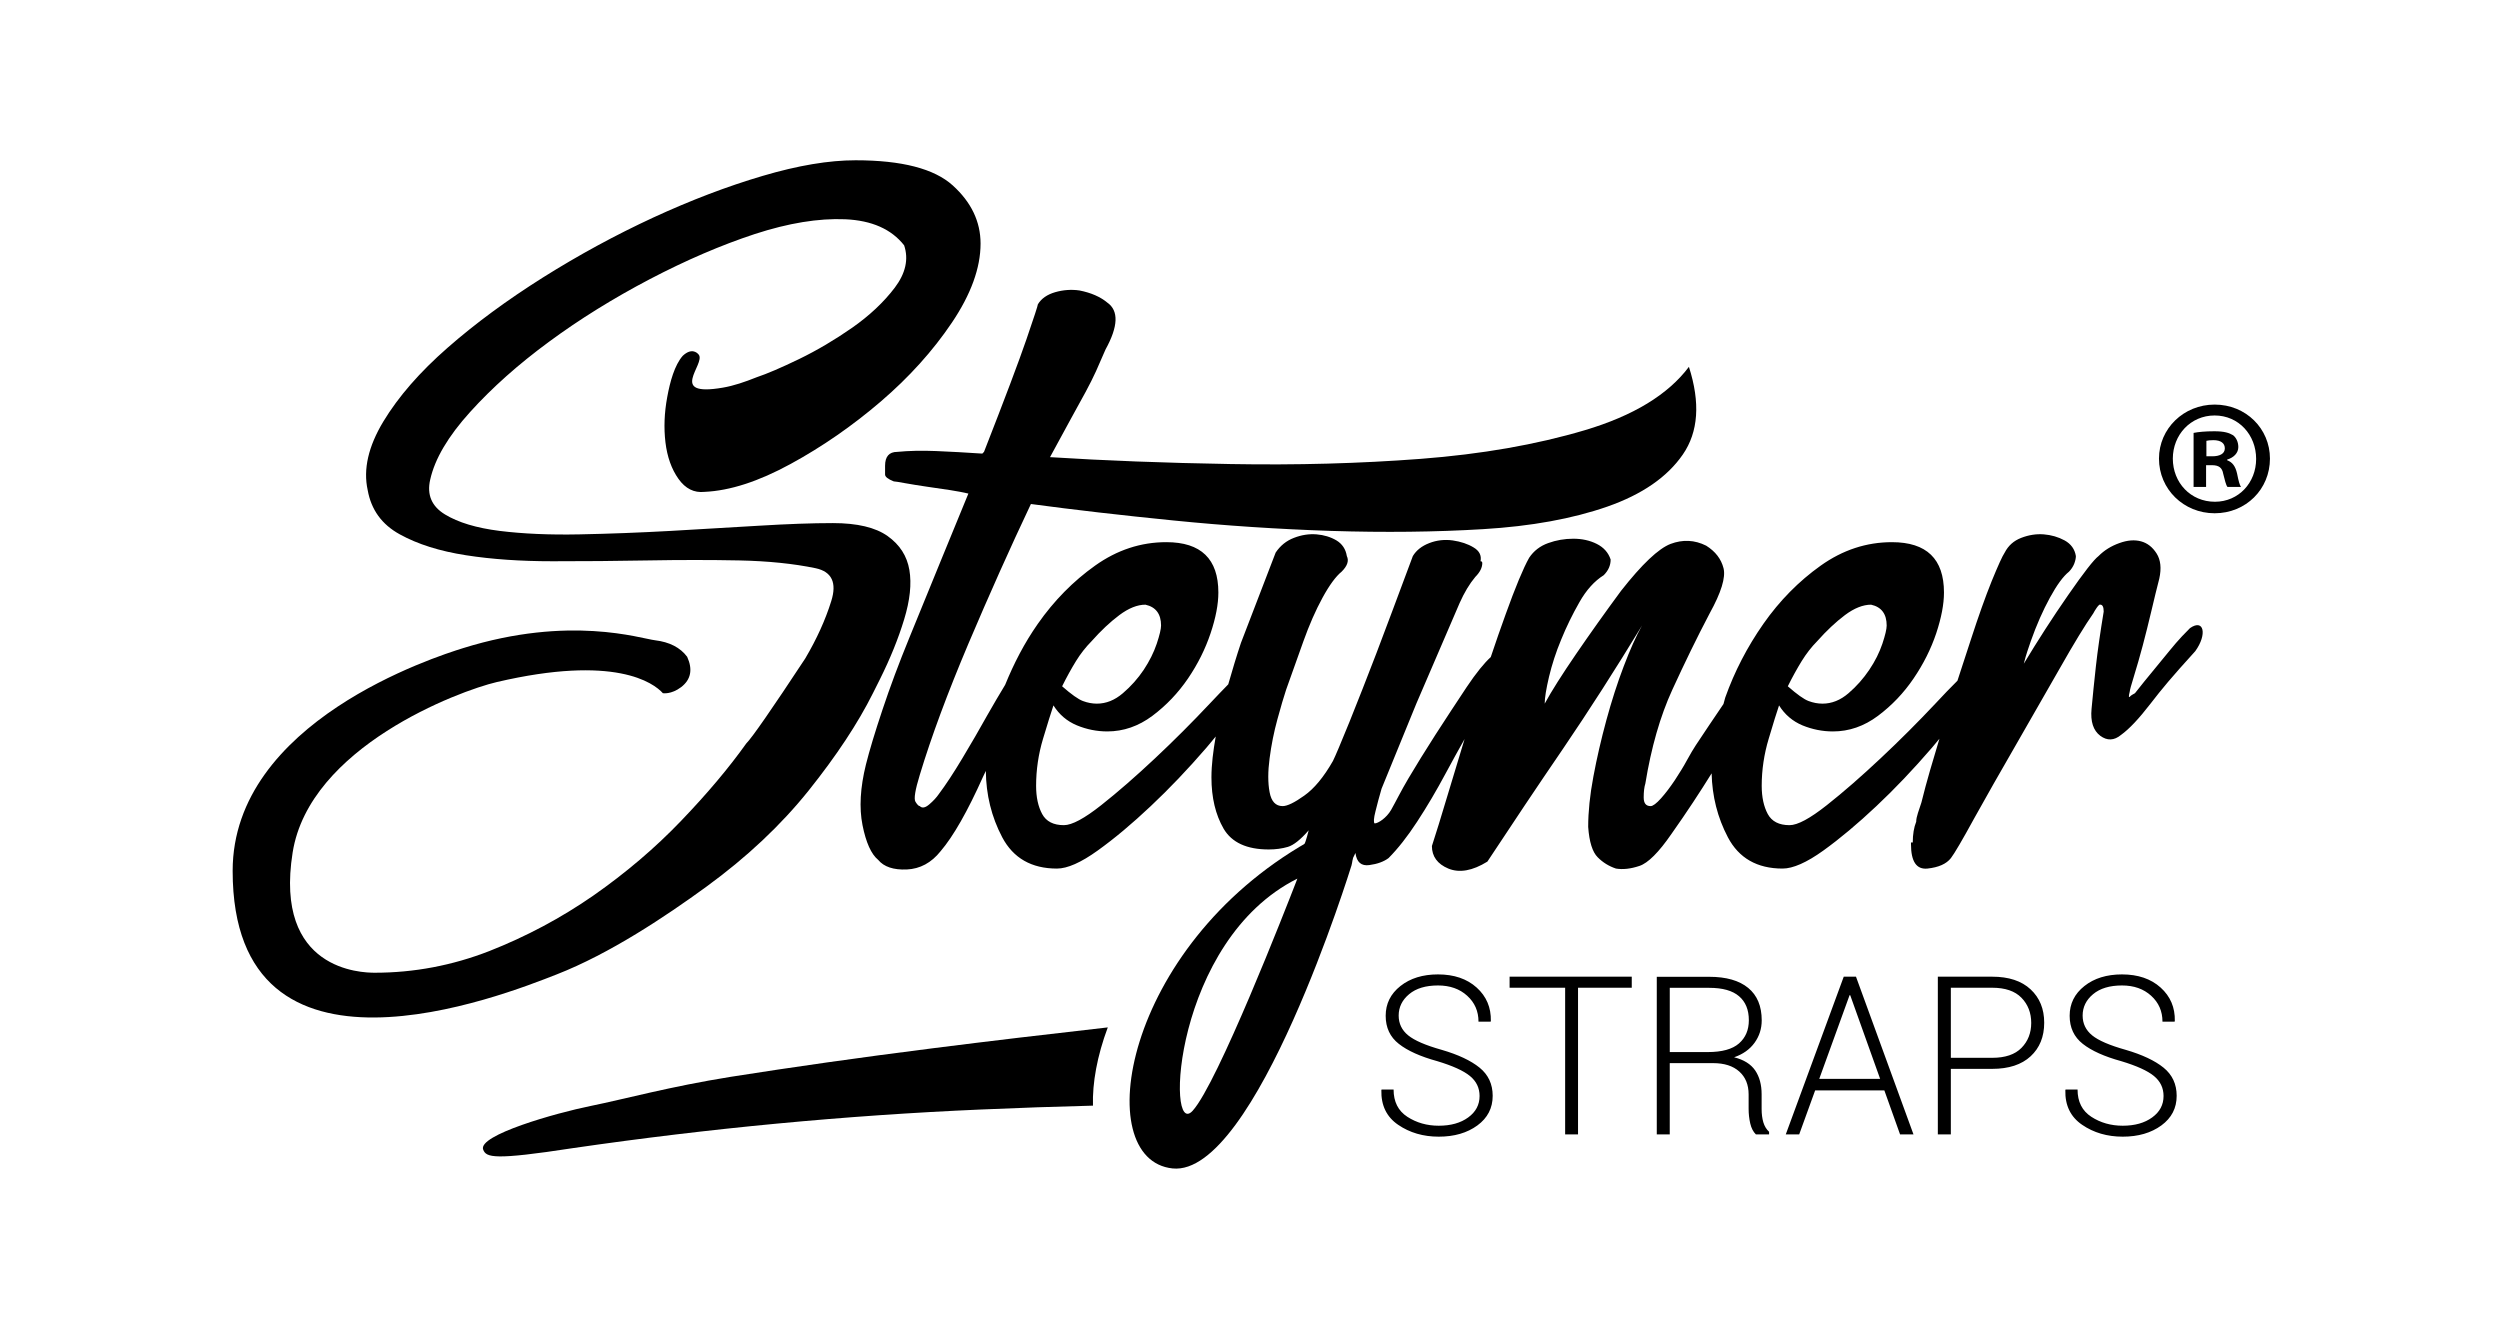 <svg xml:space="preserve" viewBox="0 0 510.236 273" height="273px" width="510.236px" y="0px" x="0px" xmlns:xlink="http://www.w3.org/1999/xlink" xmlns="http://www.w3.org/2000/svg" id="Ebene_1" version="1.1">
<g>
	<path d="M299.654,228.062c-1.547,1.129-3.55,1.692-6.013,1.692c-2.399,0-4.538-0.608-6.411-1.822
		c-1.872-1.217-2.806-3.07-2.806-5.561h-2.452l-0.043,0.13c-0.074,3.097,1.066,5.453,3.423,7.063
		c2.358,1.614,5.124,2.424,8.289,2.424c3.172,0,5.796-0.767,7.883-2.29c2.082-1.526,3.124-3.542,3.124-6.044
		c0-2.39-0.893-4.304-2.675-5.751c-1.782-1.443-4.361-2.657-7.759-3.645c-3.253-0.915-5.526-1.895-6.818-2.951
		c-1.289-1.054-1.936-2.401-1.936-4.035c0-1.722,0.714-3.18,2.137-4.367c1.42-1.186,3.384-1.777,5.891-1.777
		c2.43,0,4.419,0.699,5.955,2.099c1.544,1.4,2.31,3.16,2.31,5.284h2.479l0.043-0.136c0.059-2.752-0.907-5.025-2.896-6.818
		c-1.984-1.79-4.616-2.685-7.891-2.685c-3.111,0-5.667,0.79-7.67,2.376c-2.001,1.583-3.007,3.607-3.007,6.068
		c0,2.416,0.89,4.331,2.685,5.734c1.79,1.411,4.405,2.584,7.838,3.527c3.138,0.945,5.36,1.951,6.672,3.027
		c1.315,1.076,1.968,2.438,1.968,4.09C301.973,225.48,301.203,226.936,299.654,228.062 M333.033,199.336H308.1v2.254h11.337v29.931
		h2.631v-29.931h10.965V199.336z M349.634,216.979c2.282,0,4.067,0.57,5.34,1.711c1.276,1.142,1.91,2.703,1.91,4.674v2.941
		c0,1.031,0.11,2.029,0.332,2.987c0.221,0.958,0.608,1.699,1.15,2.23h2.695v-0.531c-0.548-0.5-0.936-1.146-1.177-1.945
		c-0.23-0.794-0.346-1.694-0.346-2.695v-3.029c0-1.943-0.438-3.56-1.313-4.852c-0.886-1.29-2.313-2.185-4.305-2.685
		c1.8-0.618,3.193-1.604,4.169-2.951c0.98-1.35,1.469-2.878,1.469-4.587c0-2.904-0.922-5.108-2.761-6.619
		c-1.841-1.514-4.49-2.268-7.94-2.268h-10.717v32.163h2.648v-14.543H349.634z M340.791,201.611h8.068
		c2.716,0,4.742,0.573,6.07,1.714c1.337,1.141,2,2.775,2,4.899c0,1.988-0.674,3.567-2.012,4.736
		c-1.342,1.174-3.463,1.762-6.365,1.762h-7.762V201.611z M387.791,231.521h2.739l-11.734-32.185h-2.499l-11.83,32.185h2.739
		l3.253-8.972h14.129L387.791,231.521z M377.488,203.117h0.131l6.104,17.067h-12.423L377.488,203.117z M406.598,218.149
		c3.378,0,5.988-0.857,7.838-2.563c1.851-1.71,2.775-3.998,2.775-6.853c0-2.815-0.925-5.088-2.775-6.81
		c-1.85-1.725-4.46-2.586-7.838-2.586h-11.097v32.185h2.654v-13.372H406.598z M398.156,201.591h8.442
		c2.659,0,4.646,0.684,5.968,2.043c1.327,1.363,1.995,3.077,1.995,5.142c0,2.048-0.668,3.746-1.995,5.096
		c-1.322,1.347-3.309,2.021-5.968,2.021h-8.442V201.591z M439.249,228.062c-1.544,1.129-3.55,1.692-6.009,1.692
		c-2.403,0-4.545-0.608-6.411-1.822c-1.874-1.217-2.81-3.07-2.81-5.561h-2.453l-0.04,0.13c-0.081,3.097,1.065,5.453,3.424,7.063
		c2.353,1.614,5.117,2.424,8.29,2.424c3.166,0,5.787-0.767,7.879-2.29c2.087-1.526,3.127-3.542,3.127-6.044
		c0-2.39-0.891-4.304-2.676-5.751c-1.784-1.443-4.368-2.657-7.756-3.645c-3.259-0.915-5.531-1.895-6.823-2.951
		c-1.287-1.054-1.936-2.401-1.936-4.035c0-1.722,0.713-3.18,2.136-4.367c1.418-1.186,3.389-1.777,5.897-1.777
		c2.429,0,4.409,0.699,5.948,2.099c1.544,1.4,2.313,3.16,2.313,5.284h2.475l0.045-0.136c0.06-2.752-0.904-5.025-2.896-6.818
		c-1.987-1.79-4.621-2.685-7.885-2.685c-3.117,0-5.677,0.79-7.676,2.376c-2.002,1.583-3.007,3.607-3.007,6.068
		c0,2.416,0.895,4.331,2.685,5.734c1.789,1.411,4.404,2.584,7.833,3.527c3.142,0.945,5.364,1.951,6.682,3.027
		c1.309,1.076,1.965,2.438,1.965,4.09C441.57,225.48,440.802,226.936,439.249,228.062"></path>
	<path d="M179.578,138.651c2.119-4.255,3.77-8.33,4.951-12.227c1.191-3.899,1.55-7.265,1.071-10.093
		c-0.479-2.835-1.945-5.146-4.435-6.919c-2.479-1.764-6.199-2.651-11.159-2.651c-4.25,0-9.269,0.183-15.055,0.533
		c-5.792,0.354-11.815,0.703-18.075,1.062c-6.264,0.346-12.456,0.584-18.602,0.706c-6.144,0.124-11.571-0.121-16.297-0.706
		c-4.729-0.597-8.449-1.712-11.157-3.363c-2.717-1.648-3.728-4.016-3.019-7.098c0.94-4.242,3.661-8.853,8.15-13.81
		c4.485-4.966,9.86-9.746,16.122-14.349c6.262-4.613,13.109-8.858,20.551-12.763c7.448-3.891,14.59-6.961,21.438-9.213
		c6.854-2.231,12.992-3.238,18.43-3.01c5.43,0.24,9.434,2.009,12.038,5.322c0.951,2.833,0.298,5.727-1.935,8.674
		c-2.258,2.96-5.144,5.674-8.688,8.156c-3.55,2.471-7.145,4.598-10.804,6.375c-3.671,1.776-6.557,3.01-8.688,3.724
		c-2.363,0.944-4.65,1.737-6.903,2.118c-11.337,1.949-3.499-4.792-4.882-6.708c-0.397-0.535-1.549-1.422-3.291,0.216
		c-1.656,1.897-2.589,5.259-3.165,8.441c-0.591,3.195-0.709,6.265-0.357,9.22c0.357,2.957,1.238,5.445,2.655,7.442
		c1.418,2.003,3.193,2.888,5.31,2.657c5.209-0.233,11.046-2.134,17.544-5.676c6.493-3.54,12.635-7.794,18.429-12.755
		c5.78-4.955,10.629-10.324,14.531-16.12c3.891-5.786,5.844-11.159,5.844-16.124c0-4.482-1.897-8.441-5.671-11.861
		c-3.783-3.426-10.402-5.138-19.839-5.138c-5.442,0-11.753,1.054-18.957,3.186c-7.213,2.124-14.651,4.963-22.323,8.498
		c-7.677,3.555-15.184,7.625-22.509,12.228c-7.315,4.608-13.816,9.385-19.482,14.353c-5.666,4.956-10.04,9.975-13.112,15.059
		c-3.057,5.08-4.132,9.737-3.192,13.994c0.714,4.019,2.896,7.025,6.561,9.033c3.663,2.021,8.146,3.426,13.469,4.256
		c5.312,0.832,11.212,1.231,17.712,1.231c6.491,0,12.992-0.043,19.483-0.168c6.501-0.118,12.7-0.118,18.613,0
		c5.902,0.125,11.096,0.656,15.588,1.591c3.306,0.704,4.369,2.964,3.18,6.725c-1.177,3.784-2.941,7.692-5.309,11.7
		c-6.853,10.399-10.868,16.184-12.044,17.357c-3.547,4.978-7.972,10.234-13.286,15.774c-5.319,5.556-11.289,10.624-17.894,15.242
		c-6.616,4.593-13.71,8.368-21.267,11.345c-7.551,2.937-15.354,4.414-23.381,4.414c-2.602,0-20.581-0.41-16.742-24.54
		c3.429-21.551,33.96-32.979,41.632-34.776c24.153-5.656,32.031,0.146,33.932,2.265c0,0,1.699,0.301,3.72-1.235
		c2.001-1.533,2.414-3.602,1.237-6.194c-1.413-1.89-3.607-3.019-6.556-3.375c-2.961-0.352-17.38-5.181-39.151,1.597
		c-5.761,1.79-47.058,15.025-47.058,45.47c0,47.356,55.25,25.397,66.125,21.134c10.857-4.236,22.263-11.855,30.541-17.889
		c8.263-6.021,15.233-12.572,20.899-19.65c5.672-7.099,10.041-13.706,13.115-19.857L179.578,138.651z"></path>
	<path d="M261.076,197.667c0.792-1.808,1.479-3.63,1.951-5.483C262.268,193.936,261.633,195.807,261.076,197.667"></path>
	<path d="M219.599,134.931c0.946-1.534,2.018-2.888,3.196-4.078c1.885-2.127,3.772-3.901,5.665-5.319
		c1.896-1.411,3.664-2.122,5.317-2.122c2.125,0.472,3.188,1.9,3.188,4.253c0,0.711-0.294,1.945-0.882,3.718
		c-0.599,1.777-1.483,3.547-2.652,5.317c-1.188,1.775-2.606,3.368-4.256,4.779c-1.661,1.428-3.429,2.132-5.319,2.132
		c-0.945,0-1.893-0.181-2.841-0.536c-0.939-0.349-2.36-1.355-4.243-3.007C217.707,138.182,218.655,136.47,219.599,134.931
		 M367.709,134.931c0.95-1.534,2-2.888,3.177-4.078c1.89-2.127,3.78-3.901,5.662-5.319c1.889-1.411,3.675-2.122,5.333-2.122
		c2.122,0.472,3.179,1.9,3.179,4.253c0,0.711-0.287,1.945-0.875,3.718c-0.604,1.777-1.474,3.547-2.67,5.317
		c-1.192,1.775-2.596,3.368-4.238,4.779c-1.654,1.428-3.429,2.132-5.314,2.132c-0.961,0-1.896-0.181-2.846-0.536
		c-0.939-0.349-2.349-1.355-4.233-3.007C365.813,138.182,366.768,136.47,367.709,134.931 M446.965,128.196
		c-2.61,2.61-3.097,3.313-5.917,6.735c-2.83,3.432-4.605,5.613-5.314,6.549c-0.488,0.241-0.841,0.482-1.061,0.724
		c-0.236,0.221-0.236-0.126,0-1.077c0-0.226,0.285-1.297,0.875-3.19c0.583-1.888,1.176-3.951,1.774-6.191
		c0.603-2.24,1.175-4.615,1.773-7.097c0.583-2.483,1.111-4.658,1.6-6.543c0.473-2.134,0.277-3.846-0.543-5.138
		c-0.824-1.302-1.876-2.127-3.178-2.483c-1.308-0.357-2.784-0.242-4.429,0.356c-1.659,0.591-3.088,1.474-4.249,2.652
		c-0.943,0.706-3.021,3.369-6.203,7.966c-3.209,4.616-6.204,9.286-9.046,13.997c0.241-0.933,0.463-1.772,0.709-2.484
		c0.226-0.703,0.483-1.41,0.719-2.119c1.172-3.31,2.479-6.267,3.896-8.861c1.413-2.591,2.71-4.369,3.896-5.313
		c0.458-0.468,0.815-1.008,1.057-1.595c0.222-0.58,0.351-1.116,0.351-1.591c-0.23-1.42-1.005-2.481-2.298-3.195
		c-1.292-0.702-2.714-1.114-4.253-1.238c-1.539-0.121-3.077,0.124-4.614,0.719c-1.524,0.589-2.634,1.587-3.364,3.005
		c-0.478,0.709-1.353,2.65-2.66,5.84c-1.286,3.193-2.699,7.152-4.233,11.883c-0.858,2.63-1.774,5.47-2.749,8.424
		c-1.363,1.357-2.856,2.893-4.511,4.681c-3.56,3.783-7.27,7.501-11.177,11.162c-3.896,3.663-7.562,6.865-10.979,9.563
		c-3.43,2.71-5.952,4.077-7.606,4.077c-2.138,0-3.616-0.756-4.44-2.272c-0.814-1.523-1.237-3.434-1.237-5.75
		c0-3.257,0.483-6.478,1.423-9.605c0.931-3.159,1.644-5.417,2.117-6.815c1.182,1.886,2.779,3.235,4.776,4.075
		c2.01,0.825,4.093,1.237,6.214,1.237c3.313,0,6.375-1.068,9.206-3.187c2.84-2.125,5.259-4.676,7.26-7.62
		c2.007-2.949,3.55-6.026,4.62-9.213c1.056-3.188,1.584-5.965,1.584-8.326c0-6.858-3.534-10.282-10.624-10.282
		c-5.198,0-10.04,1.591-14.523,4.779c-4.486,3.19-8.396,7.162-11.701,11.877c-3.307,4.731-5.897,9.736-7.792,15.054
		c-0.15,0.459-0.21,0.859-0.362,1.322c-2.03,2.992-3.957,5.852-5.66,8.432c-0.473,0.711-1.058,1.707-1.775,3.006
		c-0.699,1.302-1.538,2.652-2.474,4.08c-0.944,1.406-1.881,2.667-2.83,3.723c-0.94,1.053-1.669,1.596-2.128,1.596
		c-0.955,0-1.417-0.588-1.417-1.772c0-1.179,0.115-2.141,0.338-2.828c1.195-7.325,3.015-13.718,5.504-19.15
		c2.494-5.43,5.008-10.624,7.622-15.586c2.349-4.25,3.303-7.326,2.831-9.216c-0.482-1.893-1.654-3.416-3.545-4.605
		c-2.359-1.181-4.781-1.289-7.27-0.354c-2.469,0.958-5.822,4.132-10.091,9.56c-3.318,4.497-6.375,8.8-9.21,12.939
		c-2.826,4.135-4.973,7.506-6.382,10.101c0-1.187,0.303-3.017,0.881-5.488c0.598-2.486,1.412-5.02,2.494-7.617
		c1.055-2.592,2.302-5.141,3.721-7.622c1.407-2.484,3.066-4.307,4.956-5.496c0.941-0.942,1.408-2.006,1.408-3.19
		c-0.467-1.415-1.408-2.473-2.825-3.187c-1.418-0.714-3.026-1.063-4.798-1.063c-1.774,0-3.482,0.294-5.128,0.892
		c-1.652,0.591-2.945,1.589-3.886,2.999c-1.195,2.132-2.795,5.97-4.792,11.526c-1.01,2.803-2.035,5.717-3.041,8.741
		c-1.353,1.237-2.966,3.215-4.923,6.134c-2.122,3.19-4.248,6.438-6.388,9.749c-2.127,3.313-3.941,6.262-5.483,8.864
		c-1.547,2.606-2.603,4.789-3.544,6.445c-0.944,1.639-2.649,2.757-3.367,2.757c-0.242-0.221-0.182-1.068,0.175-2.463
		c0.347-1.435,0.765-2.974,1.242-4.623l7.094-17.358l8.847-20.556c0.943-2.119,2.006-3.894,3.19-5.307
		c0.943-0.945,1.427-1.888,1.427-2.835c0-0.242-0.126-0.365-0.358-0.365c0.232-1.176-0.235-2.119-1.425-2.823
		c-1.173-0.714-2.591-1.184-4.251-1.428c-1.638-0.221-3.246-0.055-4.78,0.543c-1.536,0.591-2.649,1.474-3.36,2.652
		c-3.084,8.27-5.548,14.885-7.439,19.842c-1.899,4.957-3.735,9.633-5.495,14.007c-1.771,4.364-2.9,7.021-3.368,7.964
		c-1.891,3.315-3.845,5.663-5.861,7.081c-1.989,1.422-3.467,2.137-4.409,2.137c-1.427,0-2.313-0.95-2.661-2.843
		c-0.361-1.893-0.361-4.193,0-6.908c0.349-2.715,0.886-5.38,1.595-7.972c0.717-2.597,1.292-4.598,1.774-6.028l3.54-9.92
		c1.185-3.31,2.476-6.267,3.893-8.861c1.412-2.591,2.729-4.369,3.894-5.313c1.182-1.172,1.536-2.238,1.066-3.186
		c-0.226-1.42-0.943-2.481-2.116-3.195c-1.197-0.702-2.549-1.114-4.072-1.238c-1.557-0.121-3.077,0.124-4.614,0.719
		c-1.535,0.589-2.779,1.587-3.725,3.005l-7.083,18.429c-0.894,2.665-1.752,5.525-2.593,8.461c-1.177,1.212-2.383,2.449-3.775,3.937
		c-3.56,3.783-7.268,7.501-11.171,11.162c-3.899,3.663-7.569,6.865-10.984,9.563c-3.431,2.71-5.965,4.077-7.616,4.077
		c-2.129,0-3.608-0.756-4.432-2.272c-0.822-1.523-1.237-3.434-1.237-5.75c0-3.257,0.473-6.478,1.413-9.605
		c0.948-3.159,1.653-5.417,2.127-6.815c1.182,1.886,2.776,3.235,4.792,4.075c2.001,0.825,4.066,1.237,6.193,1.237
		c3.308,0,6.38-1.068,9.216-3.187c2.834-2.125,5.254-4.676,7.262-7.62c2.004-2.949,3.533-6.026,4.602-9.213
		c1.07-3.188,1.593-5.965,1.593-8.326c0-6.858-3.539-10.282-10.622-10.282c-5.208,0-10.04,1.591-14.523,4.779
		c-4.49,3.19-8.394,7.162-11.694,11.877c-2.761,3.939-4.907,8.122-6.678,12.464c-1.171,1.956-2.357,3.919-3.604,6.137
		c-1.646,2.958-3.363,5.912-5.133,8.861c-1.775,2.961-3.363,5.382-4.781,7.272c-0.483,0.707-1.127,1.411-1.948,2.112
		c-0.828,0.721-1.486,0.847-1.953,0.367c-0.236,0-0.53-0.314-0.886-0.89c-0.361-0.578-0.057-2.423,0.886-5.488
		c2.357-7.808,5.676-16.727,9.917-26.762c4.261-10.035,8.509-19.542,12.76-28.517c8.735,1.179,18.429,2.292,29.063,3.357
		c10.624,1.071,21.368,1.774,32.232,2.134c10.868,0.342,21.201,0.235,31.015-0.36c9.792-0.587,18.241-2.129,25.327-4.598
		c7.094-2.481,12.236-6.023,15.414-10.633c3.183-4.613,3.594-10.569,1.247-17.896c-4.253,5.669-11.343,9.985-21.271,12.938
		c-9.92,2.947-21.067,4.893-33.479,5.843c-12.39,0.945-25.341,1.299-38.8,1.059c-13.464-0.227-25.749-0.703-36.848-1.408
		c1.649-3.072,3.069-5.674,4.249-7.808c1.179-2.116,2.186-3.945,3.011-5.488c0.829-1.532,1.534-2.944,2.127-4.242
		c0.588-1.298,1.236-2.786,1.943-4.436c2.603-4.721,2.722-7.916,0.359-9.571c-1.419-1.179-3.303-2.005-5.672-2.474
		c-1.656-0.239-3.313-0.121-4.957,0.351c-1.648,0.481-2.836,1.302-3.539,2.481c0,0.236-0.776,2.605-2.313,7.089
		c-1.538,4.485-4.43,12.166-8.679,23.024l-0.347,0.35c-3.315-0.221-6.44-0.396-9.395-0.518c-2.964-0.121-5.603-0.062-7.976,0.168
		c-1.654,0-2.475,0.957-2.475,2.835v1.78c0,0.477,0.591,0.937,1.768,1.408c0.239,0,1.014,0.124,2.301,0.361
		c1.305,0.235,2.78,0.473,4.429,0.714c1.654,0.234,3.253,0.464,4.787,0.703c1.538,0.245,2.775,0.479,3.718,0.705
		c-1.647,4.023-3.532,8.616-5.669,13.813c-2.122,5.204-4.248,10.41-6.375,15.601c-2.127,5.194-3.954,10.091-5.49,14.706
		c-1.538,4.596-2.659,8.321-3.368,11.154c-1.172,4.721-1.411,8.869-0.705,12.403c0.705,3.54,1.771,5.916,3.193,7.084
		c1.176,1.425,3.132,2.071,5.84,1.961c2.717-0.124,5.015-1.36,6.905-3.73c2.604-3.052,5.501-8.135,8.678-15.231
		c0.176-0.385,0.382-0.762,0.553-1.155c0.046,4.855,1.146,9.377,3.349,13.555c2.252,4.241,5.968,6.377,11.162,6.377
		c2.127,0,4.901-1.222,8.326-3.686c3.423-2.456,7.025-5.478,10.812-9.052c3.773-3.547,7.554-7.509,11.339-11.893
		c0.68-0.781,1.268-1.538,1.932-2.327c-0.516,2.931-0.875,5.754-0.875,8.346c0,4.145,0.84,7.622,2.48,10.462
		c1.653,2.828,4.729,4.249,9.214,4.249c1.415,0,2.722-0.181,3.901-0.525c1.177-0.354,2.6-1.48,4.251-3.381
		c-0.475,1.9-0.845,2.972-1.063,3.205l-0.146,0.096c0.679-0.139,1.386-0.149,2.146,0.04c2.398,0.593,5.813,1.196,7.861,2.855
		c0.024-0.055,0.042-0.107,0.067-0.166l0.68-1.408c0.246,1.896,1.203,2.705,2.846,2.471c1.653-0.221,2.948-0.708,3.906-1.422
		c1.881-1.891,3.842-4.367,5.837-7.429c2.009-3.066,3.961-6.377,5.862-9.932c1.267-2.391,2.561-4.671,3.826-6.946
		c-1.091,3.564-2.143,7.051-3.123,10.322c-1.657,5.555-2.854,9.395-3.549,11.519c0,2.117,1.116,3.667,3.359,4.603
		c2.261,0.926,4.906,0.468,7.963-1.422c4.978-7.547,10.111-15.241,15.431-23.022c5.305-7.808,10.683-16.187,16.134-25.164
		c-1.202,2.134-2.434,4.894-3.737,8.326c-1.311,3.434-2.478,7.084-3.538,10.975c-1.061,3.912-1.95,7.746-2.655,11.529
		c-0.713,3.773-1.06,7.204-1.06,10.276c0.215,3.064,0.879,5.143,1.935,6.189c1.061,1.079,2.304,1.833,3.735,2.313
		c1.423,0.231,2.998,0.06,4.777-0.536c1.76-0.578,3.956-2.772,6.555-6.546c3.169-4.487,5.818-8.534,8.191-12.353
		c0.105,4.661,1.201,9.022,3.322,13.057c2.234,4.241,5.958,6.377,11.158,6.377c2.116,0,4.911-1.222,8.335-3.686
		c3.409-2.456,7.01-5.478,10.804-9.052c3.777-3.547,7.538-7.509,11.318-11.893c0.563-0.643,1.035-1.244,1.559-1.868
		c-1.298,4.324-2.614,8.653-3.686,13.034c-0.221,0.714-0.457,1.418-0.704,2.123c-0.23,0.706-0.352,1.304-0.352,1.776
		c-0.468,1.167-0.703,2.592-0.703,4.244h-0.362v0.354c0,3.545,1.125,5.199,3.372,4.967c2.248-0.246,3.837-0.935,4.778-2.136
		c0.713-0.928,2.312-3.65,4.771-8.15c2.498-4.475,5.264-9.381,8.347-14.698c3.071-5.323,6.063-10.569,9.039-15.77
		c2.941-5.189,5.25-8.977,6.902-11.333c0.232-0.47,1.172-2.008,1.424-1.774c0.463,0,0.697,0.472,0.697,1.417
		c-0.697,4.249-1.241,7.971-1.592,11.162c-0.353,3.192-0.644,6.086-0.885,8.683c-0.247,2.604,0.355,4.424,1.779,5.5
		c1.407,1.041,2.83,0.996,4.249-0.186c1.657-1.192,3.649-3.311,6.013-6.377c2.367-3.067,4.178-5.262,9.125-10.705
		C450.52,129.481,449.822,126.203,446.965,128.196"></path>
	<path d="M463.285,93.599c0,6.25-4.907,11.156-11.287,11.156c-6.318,0-11.362-4.907-11.362-11.156
		c0-6.116,5.044-11.026,11.362-11.026C458.377,82.573,463.285,87.482,463.285,93.599 M443.461,93.599
		c0,4.905,3.625,8.806,8.596,8.806c4.844,0,8.408-3.9,8.408-8.739c0-4.906-3.564-8.87-8.468-8.87
		C447.086,84.795,443.461,88.759,443.461,93.599 M450.249,99.38h-2.55V88.354c1.001-0.201,2.414-0.334,4.229-0.334
		c2.086,0,3.026,0.334,3.831,0.808c0.604,0.469,1.07,1.341,1.07,2.417c0,1.211-0.936,2.152-2.282,2.555v0.133
		c1.082,0.405,1.679,1.213,2.021,2.69c0.333,1.682,0.534,2.353,0.805,2.758h-2.76c-0.328-0.405-0.538-1.414-0.87-2.689
		c-0.205-1.211-0.874-1.749-2.282-1.749h-1.212V99.38z M450.314,93.127h1.212c1.407,0,2.549-0.469,2.549-1.614
		c0-1.006-0.734-1.68-2.354-1.68c-0.674,0-1.136,0.069-1.407,0.136V93.127z"></path>
	<path d="M264.785,179.321c0,0-0.088,0.237-0.26,0.682c-2.089,5.384-16.018,41.111-21.121,46.709
		C237.883,232.771,239.485,191.968,264.785,179.321 M266.921,171.837c-37.806,21.533-44.539,64.852-27.609,66.634
		c16.921,1.778,36.518-61.826,36.518-61.826S278.915,165.007,266.921,171.837"></path>
	<path d="M226.093,209.686c-12.193,1.382-24.158,2.79-35.687,4.255c-15.043,1.903-28.804,3.867-41.268,5.833
		c-12.474,2-21.584,4.525-28.6,5.95c-6.996,1.415-23.085,5.948-21.923,8.909c0.623,1.604,2.132,2.185,18.335-0.31
		c27.874-4.049,55.606-6.679,83.193-7.875c7.759-0.337,15.385-0.608,22.926-0.792C222.926,221.048,223.912,215.533,226.093,209.686"></path>
</g>
</svg>
